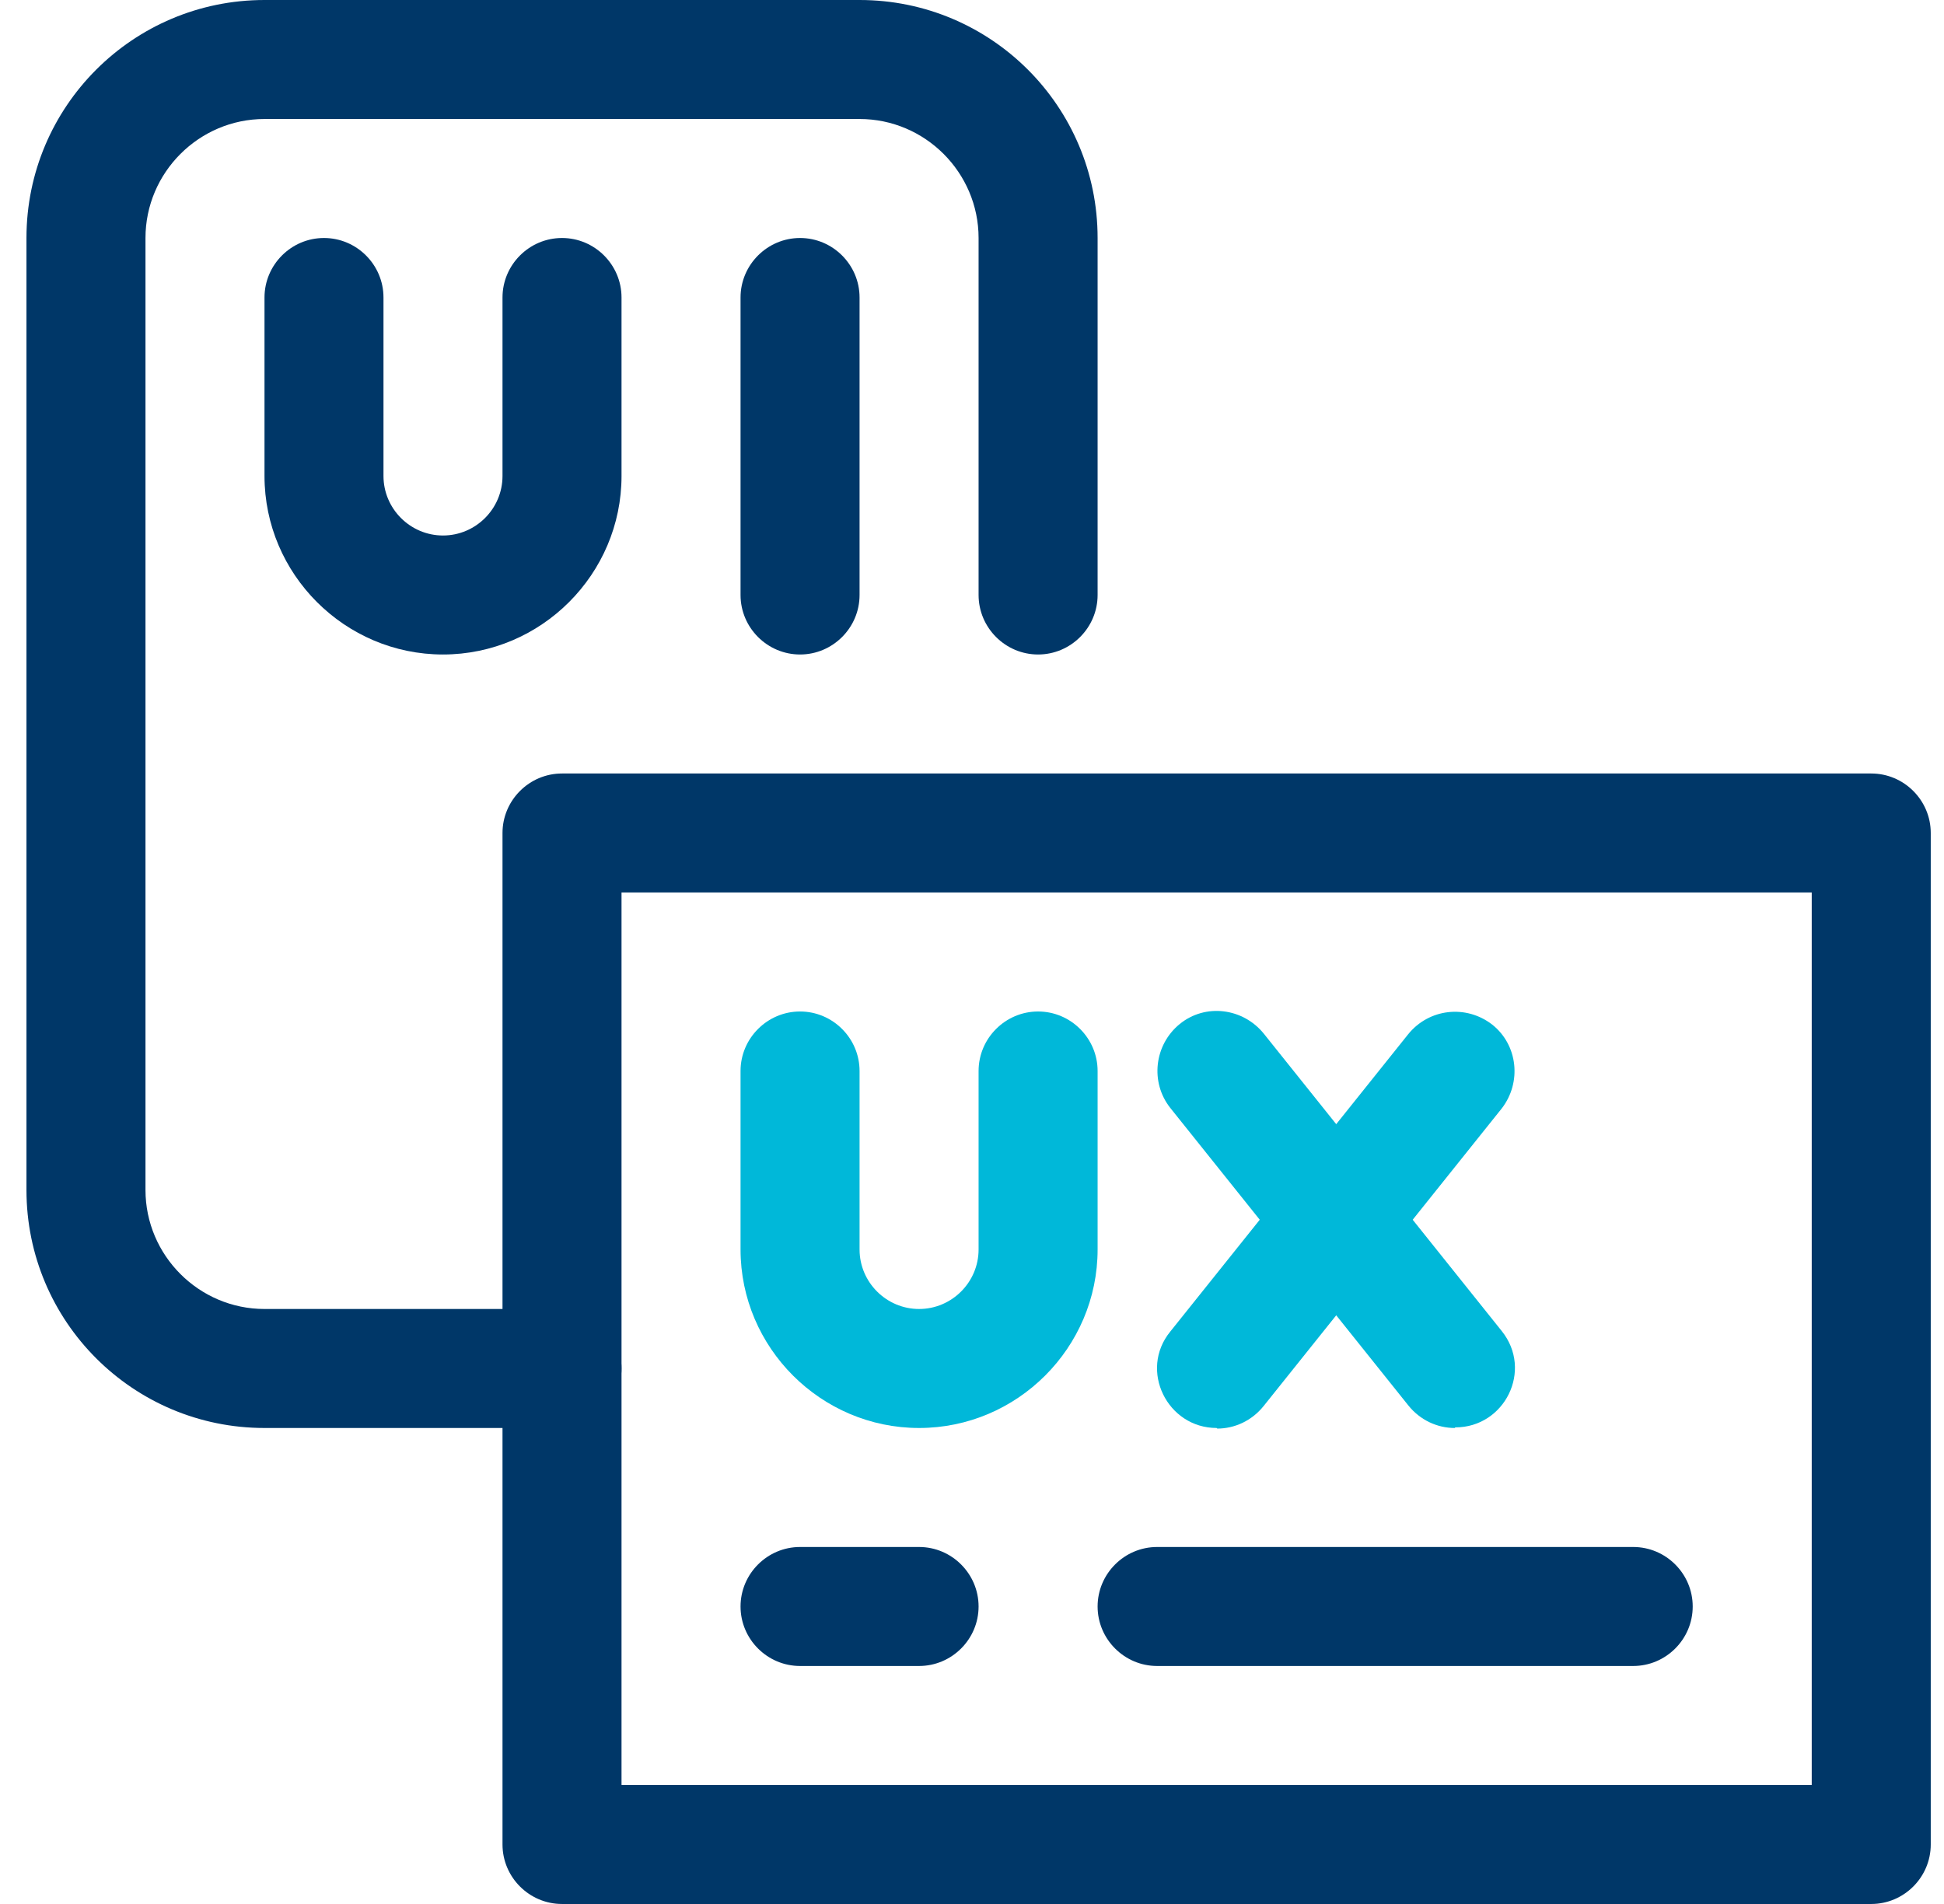 <svg width="49" height="48" viewBox="0 0 49 48" fill="none" xmlns="http://www.w3.org/2000/svg">
<g clip-path="url(#clip0_1534_11471)">
<g clip-path="url(#clip1_1534_11471)">
<g clip-path="url(#clip2_1534_11471)">
<path d="M47.166 48H14.166C13.341 48 12.666 47.325 12.666 46.5V21C12.666 20.175 13.341 19.5 14.166 19.5H47.166C47.992 19.5 48.666 20.175 48.666 21V46.5C48.666 47.325 47.992 48 47.166 48ZM15.666 45H45.666V22.5H15.666V45Z" fill="#003768"/>
<path d="M14.166 36H6.667C3.352 36 0.667 33.315 0.667 30V6C0.667 2.685 3.352 0 6.667 0H21.666C24.982 0 27.666 2.685 27.666 6V15C27.666 15.825 26.991 16.5 26.166 16.5C25.341 16.5 24.666 15.825 24.666 15V6C24.666 4.35 23.317 3 21.666 3H6.667C5.016 3 3.667 4.35 3.667 6V30C3.667 31.65 5.016 33 6.667 33H14.166C14.992 33 15.666 33.675 15.666 34.5C15.666 35.325 14.992 36 14.166 36Z" fill="#003768"/>
<path d="M11.166 16.5C8.691 16.5 6.667 14.475 6.667 12V7.5C6.667 6.675 7.341 6 8.166 6C8.992 6 9.666 6.675 9.666 7.5V12C9.666 12.825 10.341 13.5 11.166 13.5C11.992 13.5 12.666 12.825 12.666 12V7.5C12.666 6.675 13.341 6 14.166 6C14.992 6 15.666 6.675 15.666 7.5V12C15.666 14.475 13.642 16.5 11.166 16.5Z" fill="#003768"/>
<path d="M23.166 36C20.692 36 18.666 33.975 18.666 31.5V27C18.666 26.175 19.341 25.5 20.166 25.5C20.991 25.5 21.666 26.175 21.666 27V31.5C21.666 32.325 22.341 33 23.166 33C23.991 33 24.666 32.325 24.666 31.5V27C24.666 26.175 25.341 25.5 26.166 25.5C26.991 25.5 27.666 26.175 27.666 27V31.5C27.666 33.975 25.642 36 23.166 36Z" fill="#00B8D9"/>
<path d="M20.166 16.5C19.341 16.5 18.666 15.825 18.666 15V7.5C18.666 6.675 19.341 6 20.166 6C20.991 6 21.666 6.675 21.666 7.5V15C21.666 15.825 20.991 16.5 20.166 16.5Z" fill="#003768"/>
<path d="M36.667 36C36.232 36 35.797 35.805 35.497 35.43L29.497 27.93C28.987 27.285 29.092 26.34 29.737 25.815C30.382 25.29 31.327 25.41 31.852 26.055L37.852 33.555C38.647 34.545 37.927 35.985 36.682 35.985L36.667 36Z" fill="#00B8D9"/>
<path d="M30.667 36C29.422 36 28.702 34.545 29.497 33.57L35.497 26.07C36.022 25.425 36.952 25.32 37.612 25.83C38.257 26.34 38.362 27.285 37.852 27.945L31.852 35.445C31.552 35.82 31.117 36.015 30.682 36.015L30.667 36Z" fill="#00B8D9"/>
<path d="M23.166 42H20.166C19.341 42 18.666 41.325 18.666 40.5C18.666 39.675 19.341 39 20.166 39H23.166C23.991 39 24.666 39.675 24.666 40.5C24.666 41.325 23.991 42 23.166 42Z" fill="#003768"/>
<path d="M41.166 42H29.166C28.341 42 27.666 41.325 27.666 40.5C27.666 39.675 28.341 39 29.166 39H41.166C41.992 39 42.666 39.675 42.666 40.5C42.666 41.325 41.992 42 41.166 42Z" fill="#003768"/>
</g>
</g>
</g>
<defs>
<clipPath id="clip0_1534_11471">
<rect width="48" height="48" fill="white" transform="matrix(-1 0 0 1 48.666 0)"/>
</clipPath>
<clipPath id="clip1_1534_11471">
<rect width="48" height="48" fill="white" transform="translate(0.667)"/>
</clipPath>
<clipPath id="clip2_1534_11471">
<rect width="48" height="48" fill="white" transform="translate(0.667)"/>
</clipPath>
</defs>
</svg>
